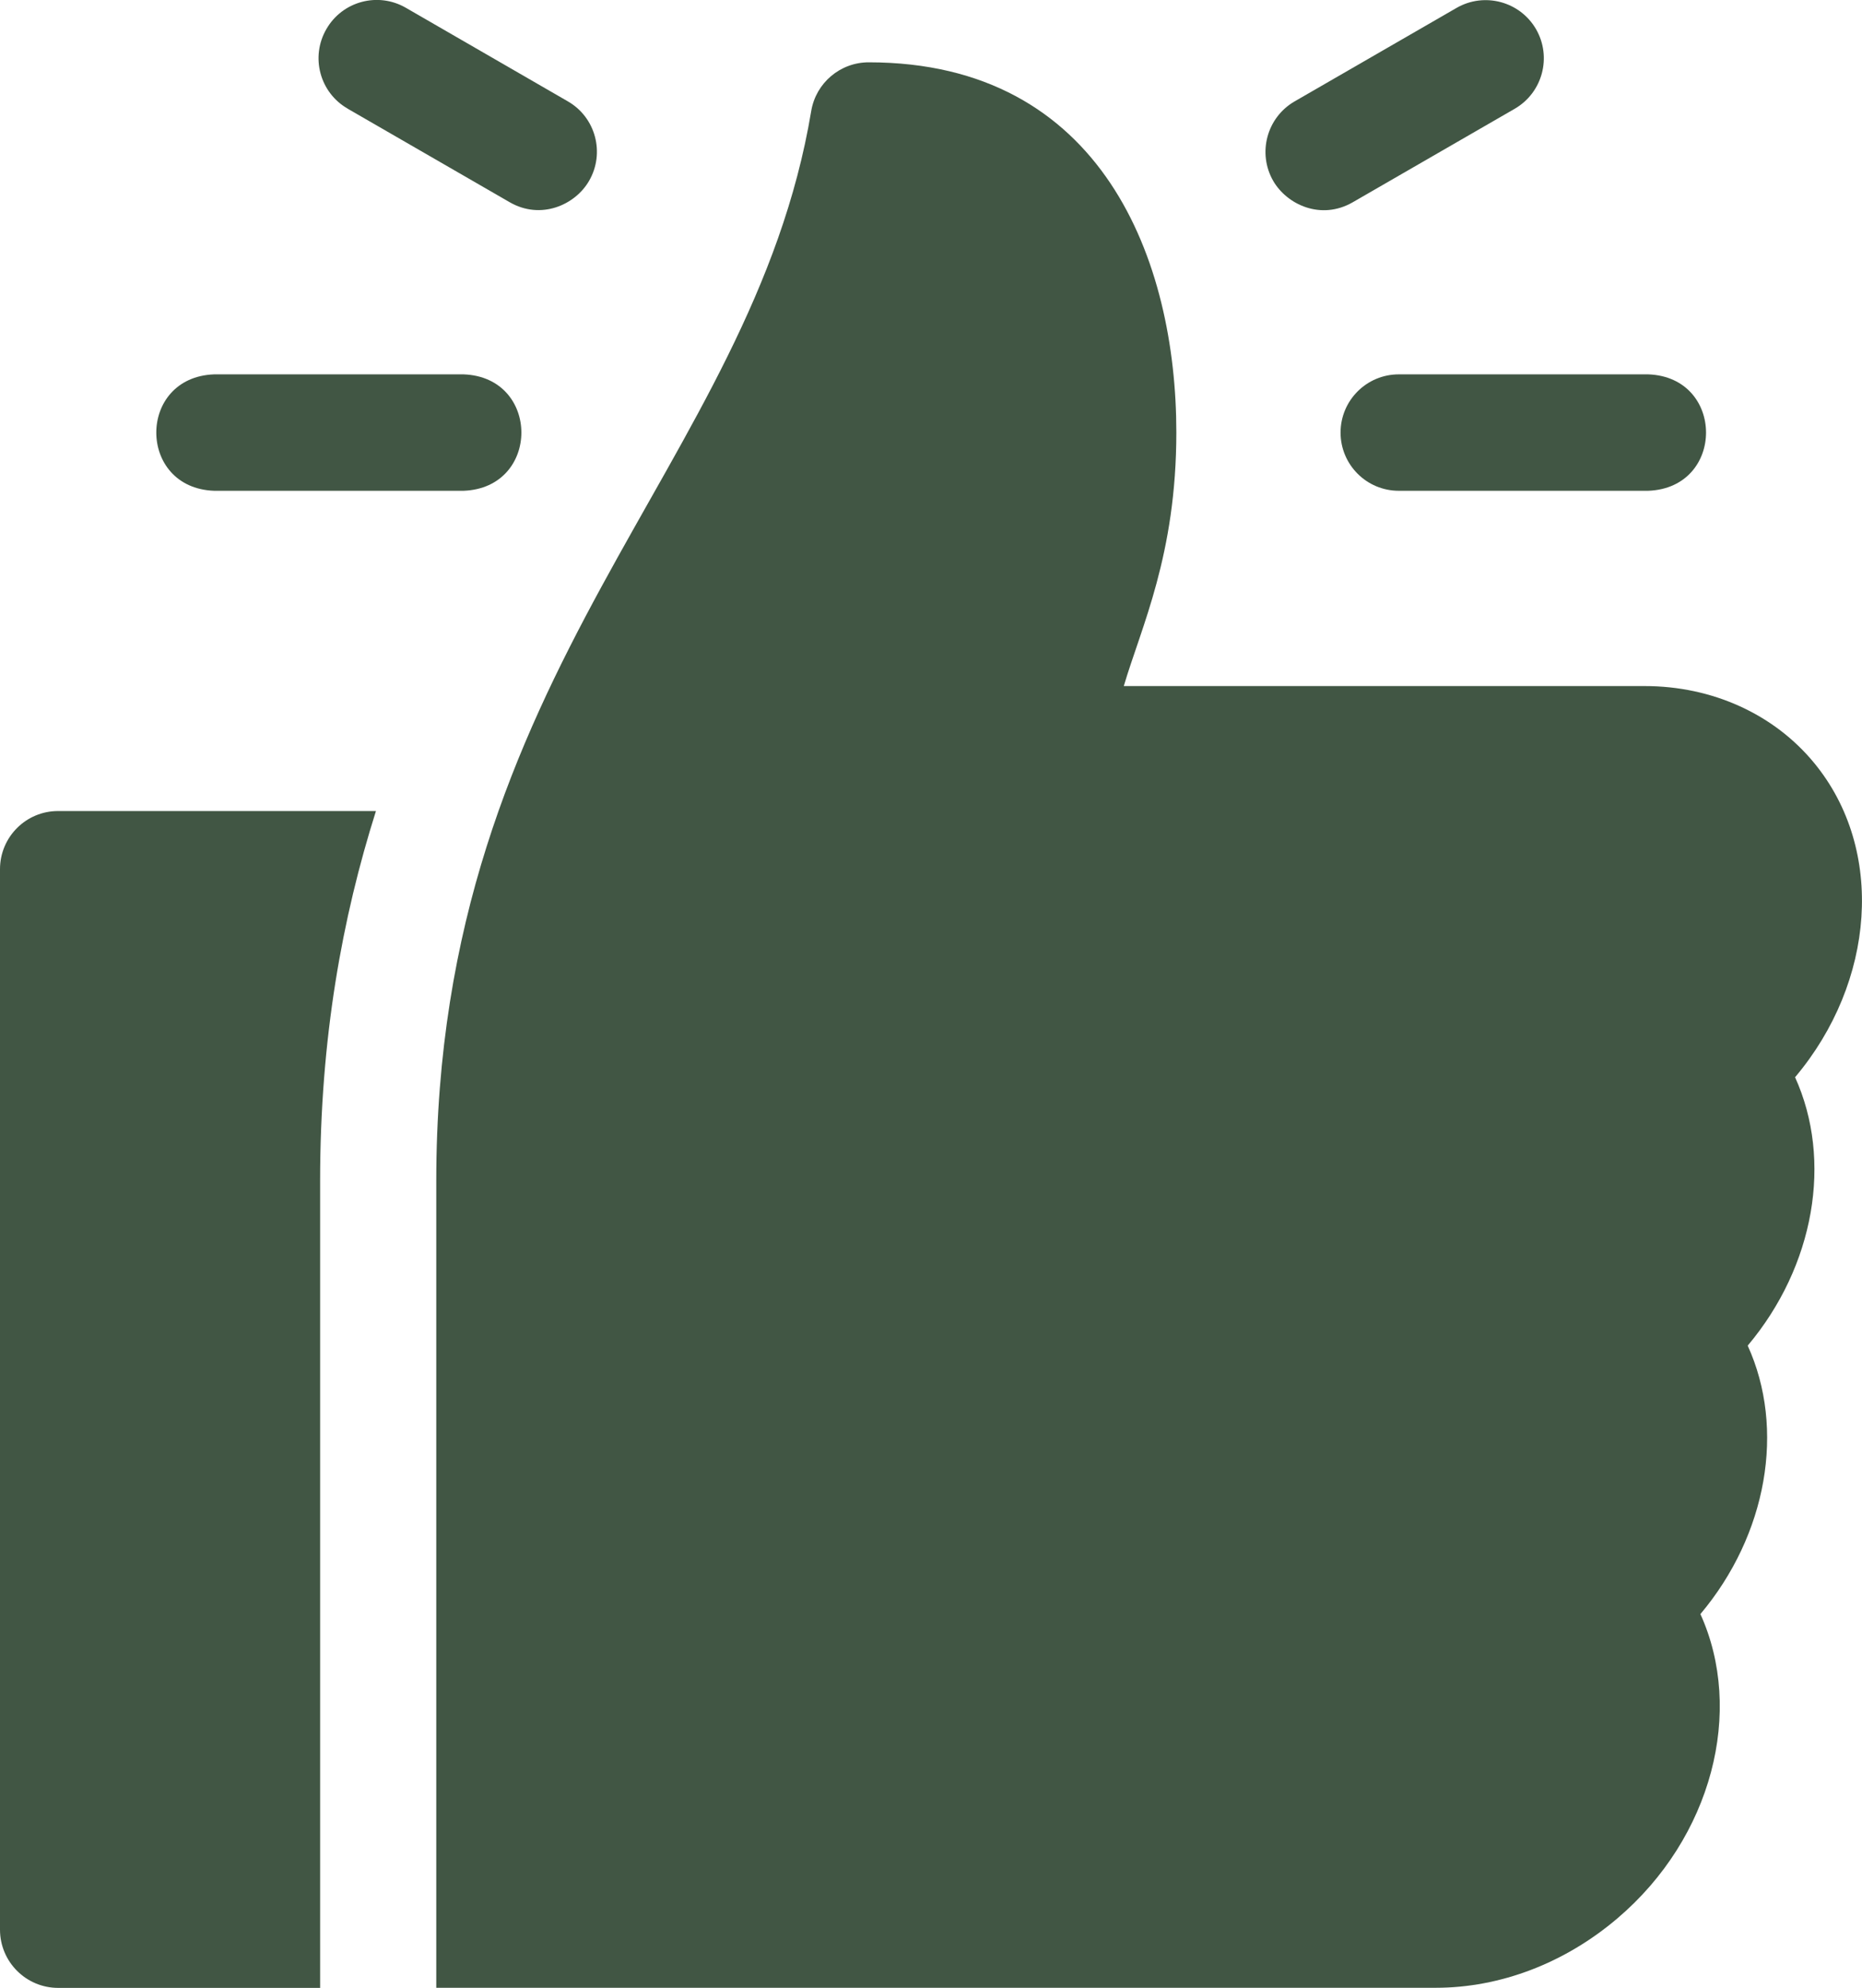 <?xml version="1.0" encoding="UTF-8"?>
<svg id="Calque_2" data-name="Calque 2" xmlns="http://www.w3.org/2000/svg" viewBox="0 0 170.08 181.5">
  <defs>
    <style>
      .cls-1 {
        fill: #415644;
      }
    </style>
  </defs>
  <g id="Capa_1" data-name="Capa 1">
    <g>
      <path class="cls-1" d="M19.56,44.81h22.78c7.05-.26,7.04-10.38,0-10.63h-22.78c-7.05.26-7.04,10.38,0,10.63Z"/>
      <path class="cls-1" d="M122.45,39.49c0,2.94,2.38,5.32,5.32,5.32h22.78c7.05-.26,7.04-10.38,0-10.63h-22.78c-2.94,0-5.32,2.38-5.32,5.32Z"/>
      <path class="cls-1" d="M123.56,18.47l14.8-8.54c2.54-1.47,3.41-4.72,1.95-7.26-1.47-2.54-4.72-3.41-7.26-1.95l-14.8,8.54c-2.54,1.47-3.41,4.72-1.95,7.26,1.25,2.16,4.36,3.62,7.26,1.95Z"/>
      <path class="cls-1" d="M31.75,9.92l14.8,8.54c2.85,1.65,5.99.26,7.26-1.95,1.47-2.54.6-5.8-1.95-7.26L37.07.71c-2.54-1.47-5.8-.6-7.26,1.95-1.47,2.54-.6,5.8,1.95,7.26Z"/>
      <path class="cls-1" d="M0,79.36v96.82c0,2.94,2.38,5.32,5.32,5.32h23.92v-73.66c0-13.06,2.03-24.09,5.1-33.79H5.32C2.38,74.04,0,76.42,0,79.36h0Z"/>
      <path class="cls-1" d="M163.98,98.34c7.29-8.66,8.26-20.75,1.73-28.68-3.67-4.46-9.31-7.02-15.47-7.02h-47.59c1.59-5.39,4.8-11.97,4.8-23.16,0-15.6-6.69-33.79-28.1-33.79-2.6,0-4.82,1.88-5.25,4.44-5.42,32.53-34.25,50.73-34.25,97.7v73.66h91.3c5.89,0,11.78-2.25,16.59-6.34,8.69-7.39,11.58-18.97,7.58-27.78,6.1-7.25,7.78-16.91,4.32-24.51,6.1-7.25,7.78-16.91,4.32-24.52h0Z"/>
    </g>
  </g>
</svg>
